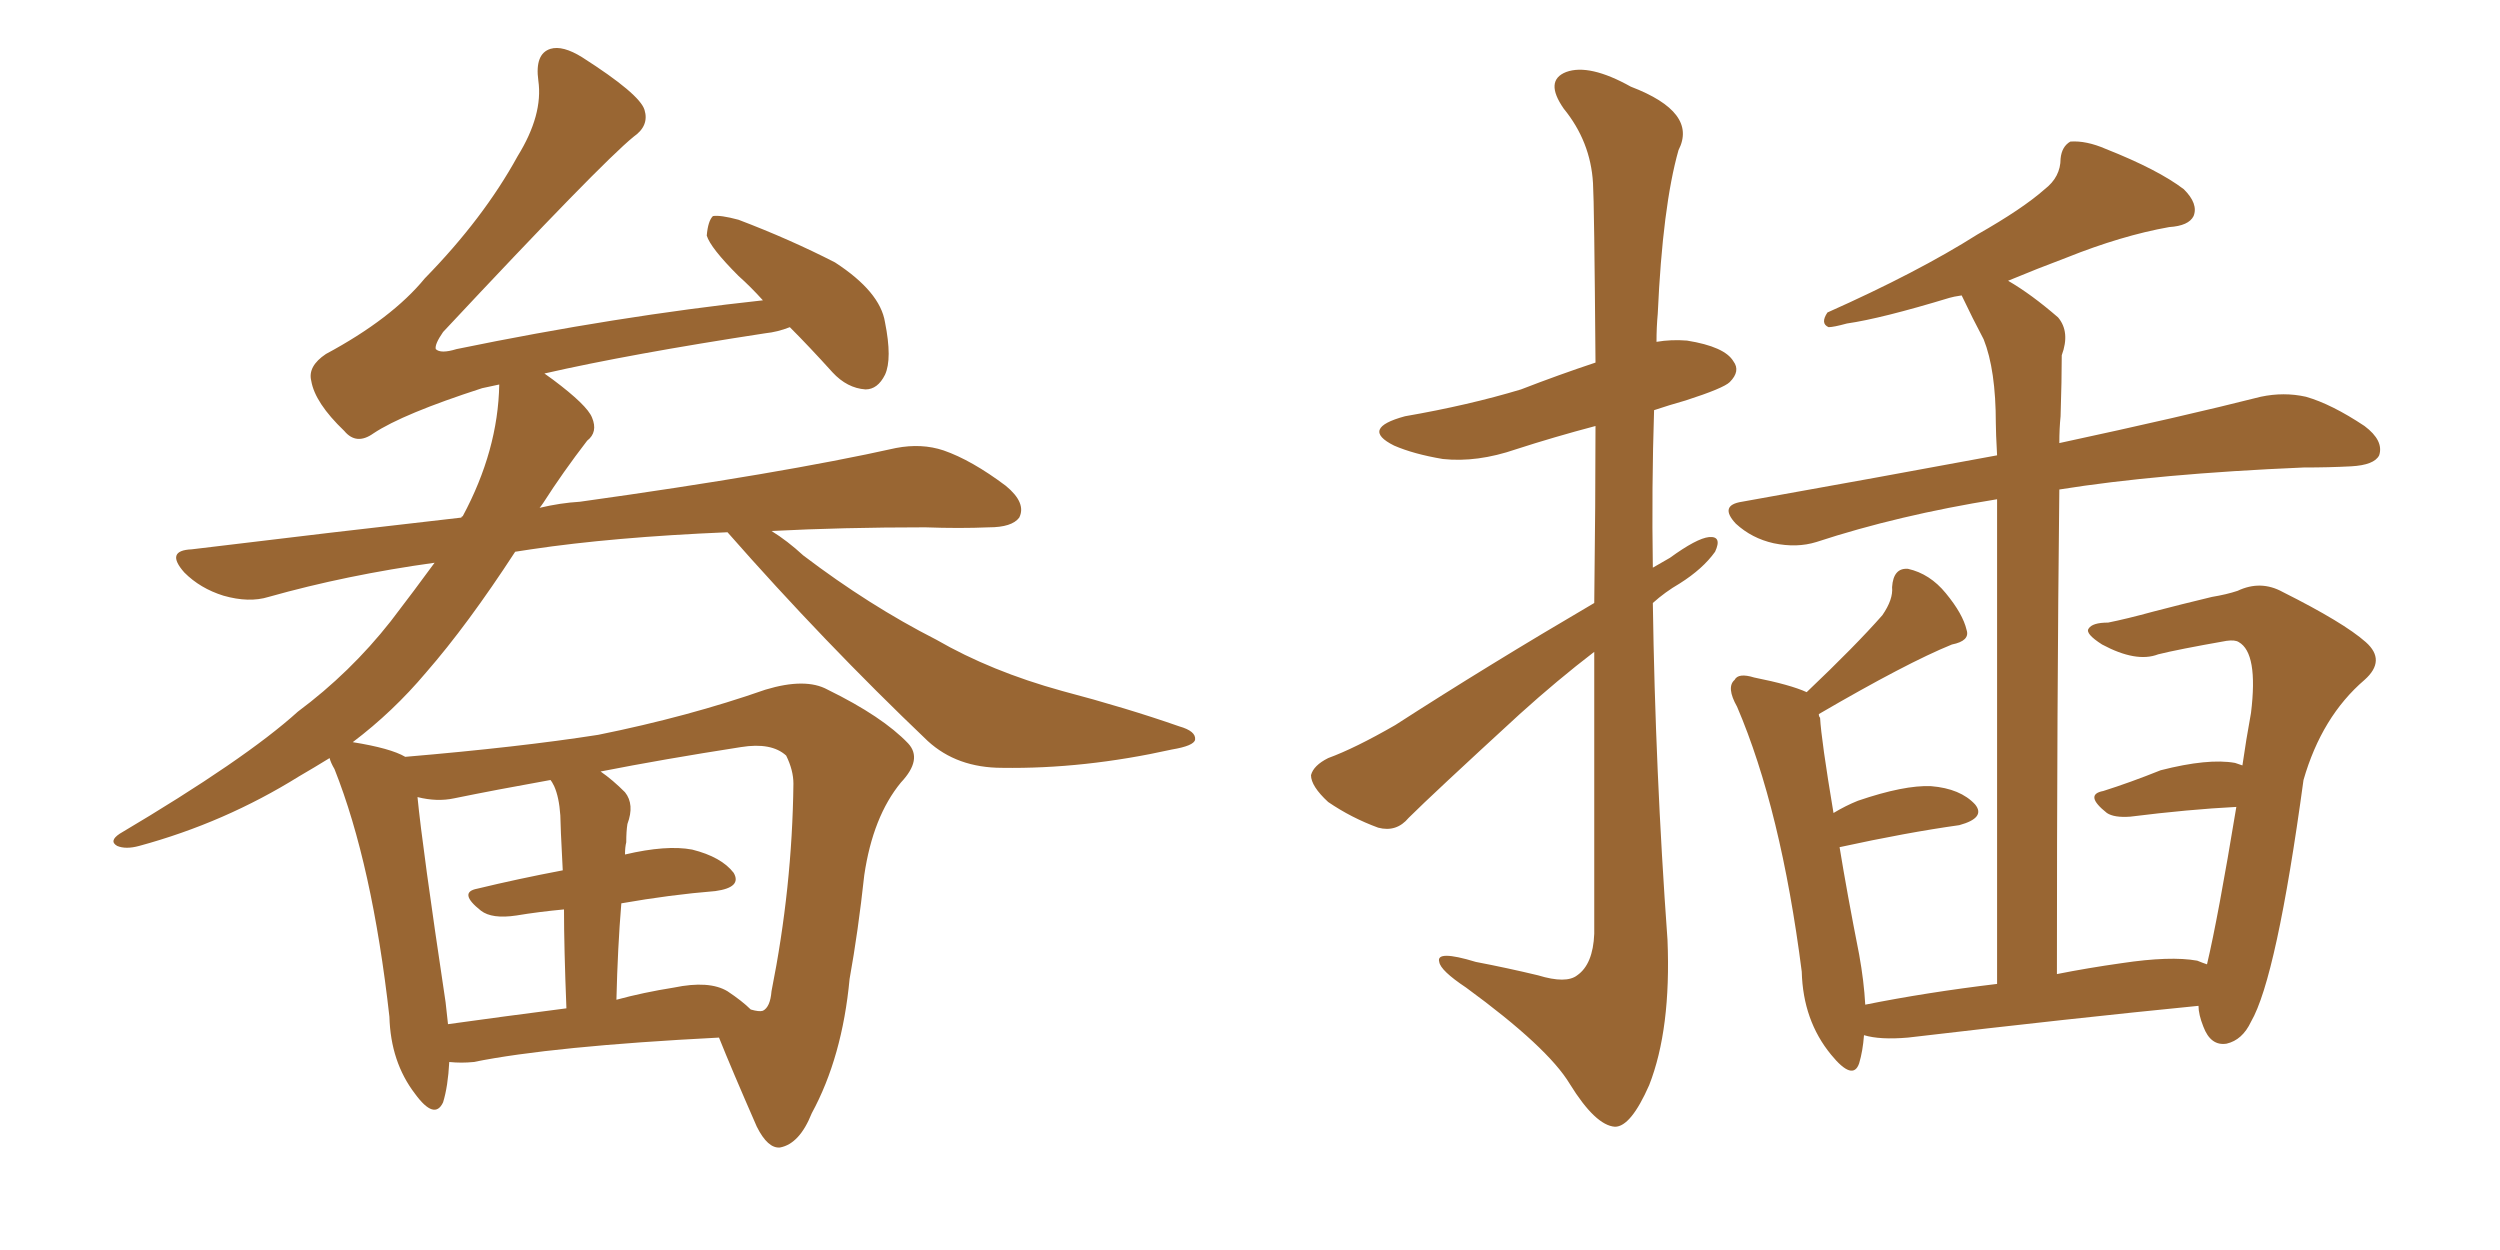 <svg xmlns="http://www.w3.org/2000/svg" xmlns:xlink="http://www.w3.org/1999/xlink" width="300" height="150"><path fill="#996633" padding="10" d="M53.91 127.44L53.91 127.44Q53.76 130.37 53.17 132.28L53.17 132.28Q52.15 134.47 49.80 131.25L49.80 131.25Q46.88 127.44 46.73 122.02L46.73 122.02Q44.68 103.71 40.14 92.29L40.14 92.29Q39.70 91.55 39.55 90.97L39.55 90.97Q37.65 92.14 35.89 93.16L35.89 93.16Q26.95 98.73 16.70 101.51L16.70 101.51Q15.09 101.95 14.06 101.51L14.06 101.51Q13.04 100.93 14.36 100.05L14.36 100.05Q29.44 91.11 35.74 85.40L35.74 85.40Q42.04 80.71 46.88 74.56L46.88 74.56Q49.80 70.75 52.15 67.53L52.15 67.53Q41.60 68.99 32.23 71.63L32.23 71.63Q29.88 72.36 26.81 71.48L26.81 71.48Q24.02 70.61 22.12 68.70L22.12 68.70Q19.78 66.06 23.00 65.92L23.00 65.92Q39.84 63.87 55.37 62.11L55.37 62.11Q55.37 61.96 55.52 61.96L55.52 61.96Q59.77 54.05 59.91 46.14L59.91 46.14Q58.45 46.44 57.86 46.58L57.86 46.58Q48.34 49.66 44.82 52.00L44.82 52.00Q42.77 53.47 41.31 51.71L41.31 51.71Q37.79 48.34 37.35 45.70L37.35 45.70Q36.91 43.95 39.11 42.48L39.11 42.48Q47.02 38.23 50.98 33.40L50.98 33.40Q58.01 26.22 62.11 18.75L62.11 18.75Q65.19 13.77 64.60 9.67L64.60 9.67Q64.16 6.45 66.06 5.86L66.06 5.86Q67.53 5.42 69.87 6.88L69.87 6.88Q76.76 11.28 77.34 13.18L77.34 13.18Q77.93 15.09 76.03 16.41L76.03 16.41Q72.07 19.63 53.17 39.84L53.17 39.84Q52.15 41.31 52.29 41.89L52.29 41.89Q52.88 42.48 54.79 41.89L54.79 41.89Q73.97 37.94 91.55 36.04L91.55 36.04Q90.09 34.42 88.62 33.11L88.62 33.11Q85.25 29.74 84.81 28.27L84.81 28.27Q84.96 26.51 85.55 25.93L85.55 25.93Q86.43 25.78 88.62 26.37L88.62 26.37Q94.78 28.71 100.20 31.49L100.20 31.49Q105.62 35.01 106.20 38.67L106.20 38.67Q107.08 43.07 106.20 44.97L106.20 44.97Q105.32 46.73 103.86 46.73L103.86 46.73Q101.66 46.58 99.90 44.68L99.90 44.68Q97.12 41.60 94.78 39.26L94.78 39.26Q93.31 39.84 91.85 39.99L91.85 39.99Q75.59 42.48 65.33 44.82L65.33 44.82Q65.77 45.12 66.36 45.56L66.36 45.56Q70.46 48.63 71.04 50.10L71.04 50.10Q71.78 51.86 70.46 52.88L70.46 52.88Q67.53 56.69 65.19 60.35L65.19 60.35Q64.89 60.79 64.75 60.94L64.75 60.94Q67.24 60.35 69.58 60.21L69.58 60.21Q93.75 56.84 107.52 53.76L107.52 53.76Q110.60 53.17 113.23 54.05L113.23 54.05Q116.60 55.22 120.70 58.30L120.70 58.30Q123.19 60.35 122.31 62.11L122.31 62.11Q121.44 63.28 118.65 63.28L118.65 63.28Q115.14 63.43 111.04 63.28L111.04 63.28Q101.07 63.28 92.58 63.72L92.58 63.72Q94.48 64.89 96.39 66.65L96.39 66.65Q104.30 72.66 112.35 76.76L112.35 76.76Q118.95 80.57 127.44 82.91L127.44 82.91Q135.21 84.96 141.50 87.16L141.50 87.16Q143.55 87.74 143.41 88.77L143.41 88.77Q143.26 89.50 140.63 89.94L140.63 89.94Q130.08 92.29 120.26 92.14L120.26 92.14Q114.84 92.14 111.33 88.92L111.33 88.92Q98.88 77.05 87.30 63.87L87.30 63.87Q73.54 64.45 63.72 65.92L63.72 65.92Q62.70 66.06 61.82 66.21L61.82 66.21Q56.10 75 51.12 80.71L51.12 80.71Q47.17 85.40 42.33 89.06L42.33 89.06Q46.88 89.79 48.63 90.82L48.63 90.82Q62.40 89.65 71.78 88.18L71.78 88.18Q82.62 85.99 91.85 82.76L91.85 82.76Q96.68 81.30 99.32 82.76L99.32 82.76Q105.91 85.99 108.98 89.21L108.98 89.21Q110.74 91.11 108.11 93.90L108.11 93.90Q104.74 98.00 103.71 105.03L103.71 105.03Q102.98 111.77 101.95 117.48L101.95 117.48Q101.07 126.86 97.41 133.59L97.41 133.59Q95.95 137.26 93.60 137.70L93.60 137.70Q92.14 137.84 90.82 135.21L90.82 135.21Q87.74 128.17 86.28 124.51L86.28 124.51Q66.21 125.54 56.84 127.44L56.84 127.44Q55.37 127.59 53.91 127.44ZM87.30 118.95L87.30 118.95Q89.06 120.12 90.09 121.14L90.09 121.14Q91.11 121.44 91.55 121.29L91.55 121.29Q92.43 120.85 92.58 118.95L92.58 118.95Q95.07 106.49 95.21 94.04L95.21 94.04Q95.21 92.43 94.34 90.67L94.34 90.67Q92.58 89.06 88.92 89.65L88.92 89.65Q79.54 91.11 72.07 92.58L72.07 92.58Q73.54 93.60 75 95.07L75 95.07Q76.17 96.53 75.29 98.88L75.29 98.88Q75.15 99.76 75.15 101.07L75.15 101.07Q75 101.66 75 102.54L75 102.54Q79.98 101.37 83.06 101.95L83.06 101.95Q86.57 102.83 88.04 104.74L88.04 104.74Q89.06 106.49 85.84 106.93L85.84 106.93Q80.42 107.37 74.56 108.40L74.56 108.40Q74.12 113.67 73.97 119.97L73.97 119.97Q77.20 119.09 80.86 118.51L80.86 118.51Q85.11 117.63 87.30 118.95ZM53.76 122.90L53.76 122.90L53.76 122.90Q60.06 122.02 67.97 121.00L67.97 121.00Q67.68 113.67 67.68 109.13L67.68 109.13Q64.60 109.42 61.96 109.86L61.96 109.86Q59.03 110.30 57.71 109.28L57.71 109.28Q54.93 107.08 57.28 106.64L57.28 106.64Q62.11 105.47 67.53 104.44L67.53 104.44Q67.24 98.88 67.24 97.85L67.24 97.85Q67.09 95.65 66.50 94.34L66.50 94.34Q66.21 93.75 66.06 93.60L66.06 93.60Q59.47 94.78 54.49 95.80L54.49 95.80Q52.44 96.24 50.10 95.65L50.10 95.65Q50.68 101.66 53.47 120.26L53.47 120.26Q53.61 121.58 53.76 122.90ZM191.31 72.36L191.31 72.36Q191.46 60.06 191.46 51.12L191.46 51.12Q186.47 52.44 181.93 53.91L181.93 53.91Q177.25 55.52 173.14 55.08L173.14 55.08Q169.63 54.49 167.29 53.47L167.29 53.47Q163.18 51.42 168.60 49.95L168.60 49.95Q176.22 48.63 182.52 46.73L182.52 46.73Q187.06 44.97 191.46 43.51L191.46 43.51Q191.31 24.32 191.16 21.97L191.16 21.97Q190.87 16.99 187.65 13.04L187.65 13.04Q185.30 9.67 187.94 8.64L187.94 8.64Q190.72 7.62 195.70 10.40L195.70 10.40Q203.76 13.48 201.42 18.02L201.42 18.02Q199.51 24.76 198.93 37.65L198.93 37.65Q198.78 39.26 198.78 41.02L198.78 41.02Q200.54 40.72 202.44 40.87L202.44 40.87Q206.98 41.60 208.01 43.36L208.01 43.36Q208.89 44.53 207.57 45.85L207.57 45.85Q206.84 46.58 202.29 48.05L202.29 48.05Q200.24 48.63 198.49 49.22L198.49 49.22Q198.19 58.45 198.34 68.12L198.34 68.12Q199.37 67.53 200.39 66.94L200.39 66.94Q203.61 64.60 205.08 64.45L205.08 64.45Q206.69 64.31 205.81 66.21L205.81 66.21Q204.35 68.26 201.56 70.02L201.56 70.02Q199.80 71.04 198.34 72.36L198.34 72.36Q198.63 92.43 200.10 112.79L200.10 112.79Q200.54 123.49 197.90 130.22L197.90 130.22Q195.70 135.21 193.80 135.21L193.80 135.21Q191.46 135.06 188.38 130.08L188.38 130.08Q185.74 125.68 175.93 118.51L175.93 118.51Q172.85 116.46 172.71 115.43L172.71 115.43Q172.27 113.96 177.10 115.43L177.10 115.43Q180.91 116.16 184.57 117.04L184.57 117.04Q187.94 118.07 189.26 117.04L189.26 117.04Q191.16 115.72 191.31 112.06L191.31 112.06Q191.31 92.87 191.31 78.22L191.31 78.22Q186.91 81.59 182.37 85.69L182.37 85.69Q171.83 95.36 169.04 98.14L169.04 98.14Q167.58 99.90 165.38 99.32L165.38 99.32Q162.16 98.14 159.38 96.24L159.38 96.24Q157.32 94.34 157.32 93.02L157.32 93.02Q157.62 91.85 159.38 90.97L159.38 90.97Q162.60 89.79 167.43 87.01L167.43 87.01Q178.56 79.83 191.31 72.36ZM246.83 116.89L246.83 116.89L246.83 116.89Q250.49 116.16 254.59 115.58L254.59 115.58Q260.45 114.70 263.67 115.28L263.67 115.28Q264.40 115.58 264.84 115.72L264.84 115.72Q266.16 110.16 268.36 96.83L268.36 96.83Q262.65 97.12 255.62 98.00L255.62 98.00Q253.71 98.14 252.83 97.56L252.83 97.56Q250.05 95.36 252.39 94.92L252.39 94.92Q255.62 93.90 259.28 92.43L259.28 92.43Q264.99 90.97 268.21 91.55L268.21 91.55Q268.65 91.70 269.09 91.85L269.09 91.85Q269.53 88.77 270.12 85.55L270.12 85.55Q271.00 78.37 268.65 77.05L268.65 77.05Q268.21 76.76 267.19 76.90L267.19 76.90Q261.33 77.93 258.98 78.52L258.98 78.52Q256.35 79.54 252.25 77.34L252.25 77.34Q250.20 76.03 250.63 75.44L250.63 75.44Q251.07 74.71 252.98 74.71L252.98 74.71Q255.18 74.27 258.40 73.39L258.40 73.39Q261.77 72.51 265.43 71.63L265.43 71.63Q267.19 71.34 268.51 70.90L268.51 70.90Q271.29 69.58 273.93 71.04L273.93 71.04Q281.25 74.71 283.89 77.05L283.89 77.05Q286.38 79.25 283.74 81.59L283.74 81.59Q278.61 85.99 276.42 93.60L276.42 93.60Q273.19 117.33 270.12 122.61L270.12 122.61Q269.09 124.80 267.19 125.24L267.19 125.24Q265.28 125.54 264.40 123.19L264.40 123.19Q263.82 121.73 263.82 120.70L263.82 120.70Q248.88 122.17 228.96 124.51L228.96 124.51Q225.59 124.80 223.68 124.22L223.68 124.22Q223.54 126.12 223.10 127.59L223.10 127.59Q222.36 129.79 219.73 126.56L219.73 126.56Q216.36 122.46 216.21 116.60L216.21 116.60Q213.72 97.12 208.45 84.81L208.45 84.81Q207.13 82.47 208.15 81.59L208.15 81.59Q208.59 80.71 210.50 81.30L210.50 81.30Q214.89 82.18 216.80 83.06L216.80 83.06Q222.66 77.49 225.88 73.83L225.88 73.83Q227.20 71.92 227.05 70.46L227.05 70.46Q227.20 68.12 228.96 68.26L228.96 68.26Q231.59 68.85 233.50 71.19L233.50 71.19Q235.55 73.68 235.99 75.59L235.99 75.59Q236.43 76.90 234.23 77.34L234.23 77.34Q228.81 79.54 218.26 85.69L218.26 85.69Q218.26 85.99 218.41 86.13L218.41 86.13Q218.55 88.77 220.02 97.56L220.02 97.56Q221.48 96.68 222.95 96.09L222.95 96.09Q228.52 94.19 231.74 94.34L231.74 94.34Q235.25 94.63 237.01 96.53L237.01 96.53Q238.33 98.14 235.11 99.02L235.11 99.02Q228.81 99.90 220.75 101.66L220.75 101.66Q221.63 107.08 223.10 114.55L223.10 114.55Q223.68 117.77 223.83 120.56L223.83 120.56Q231.15 119.09 239.65 118.07L239.65 118.07Q239.65 75.88 239.65 59.91L239.65 59.91Q227.78 61.82 217.97 65.04L217.97 65.04Q215.63 65.77 212.84 65.19L212.84 65.19Q210.21 64.60 208.30 62.84L208.30 62.84Q206.25 60.64 209.03 60.21L209.03 60.21Q225.44 57.28 239.65 54.64L239.65 54.64Q239.50 51.86 239.50 50.83L239.50 50.83Q239.50 44.38 238.04 40.72L238.04 40.72Q236.72 38.23 235.40 35.45L235.40 35.45Q234.38 35.60 233.94 35.74L233.94 35.74Q225.73 38.23 221.63 38.82L221.63 38.82Q220.02 39.26 219.43 39.26L219.43 39.26Q218.41 38.82 219.29 37.50L219.29 37.50Q230.13 32.67 237.30 28.13L237.30 28.13Q242.72 25.05 245.36 22.71L245.36 22.71Q247.27 21.24 247.27 19.04L247.27 19.04Q247.41 17.58 248.44 16.99L248.44 16.99Q250.34 16.85 252.69 17.87L252.69 17.87Q258.98 20.36 262.06 22.71L262.06 22.71Q263.82 24.46 263.23 25.93L263.23 25.93Q262.65 27.10 260.30 27.25L260.30 27.25Q254.59 28.27 248.00 30.91L248.00 30.91Q244.48 32.23 240.97 33.69L240.97 33.69Q243.75 35.30 246.97 38.09L246.97 38.09Q248.44 39.84 247.41 42.63L247.41 42.63Q247.41 45.56 247.27 49.95L247.27 49.95Q247.12 51.42 247.12 53.17L247.12 53.17Q262.06 49.95 271.29 47.61L271.29 47.61Q274.07 47.02 276.71 47.61L276.71 47.61Q279.79 48.49 283.74 51.12L283.74 51.12Q286.08 52.88 285.50 54.64L285.50 54.64Q284.91 55.81 282.13 55.96L282.13 55.96Q279.49 56.10 276.42 56.10L276.42 56.10Q258.98 56.84 247.12 58.74L247.12 58.74Q246.83 84.38 246.83 116.89Z"/></svg>